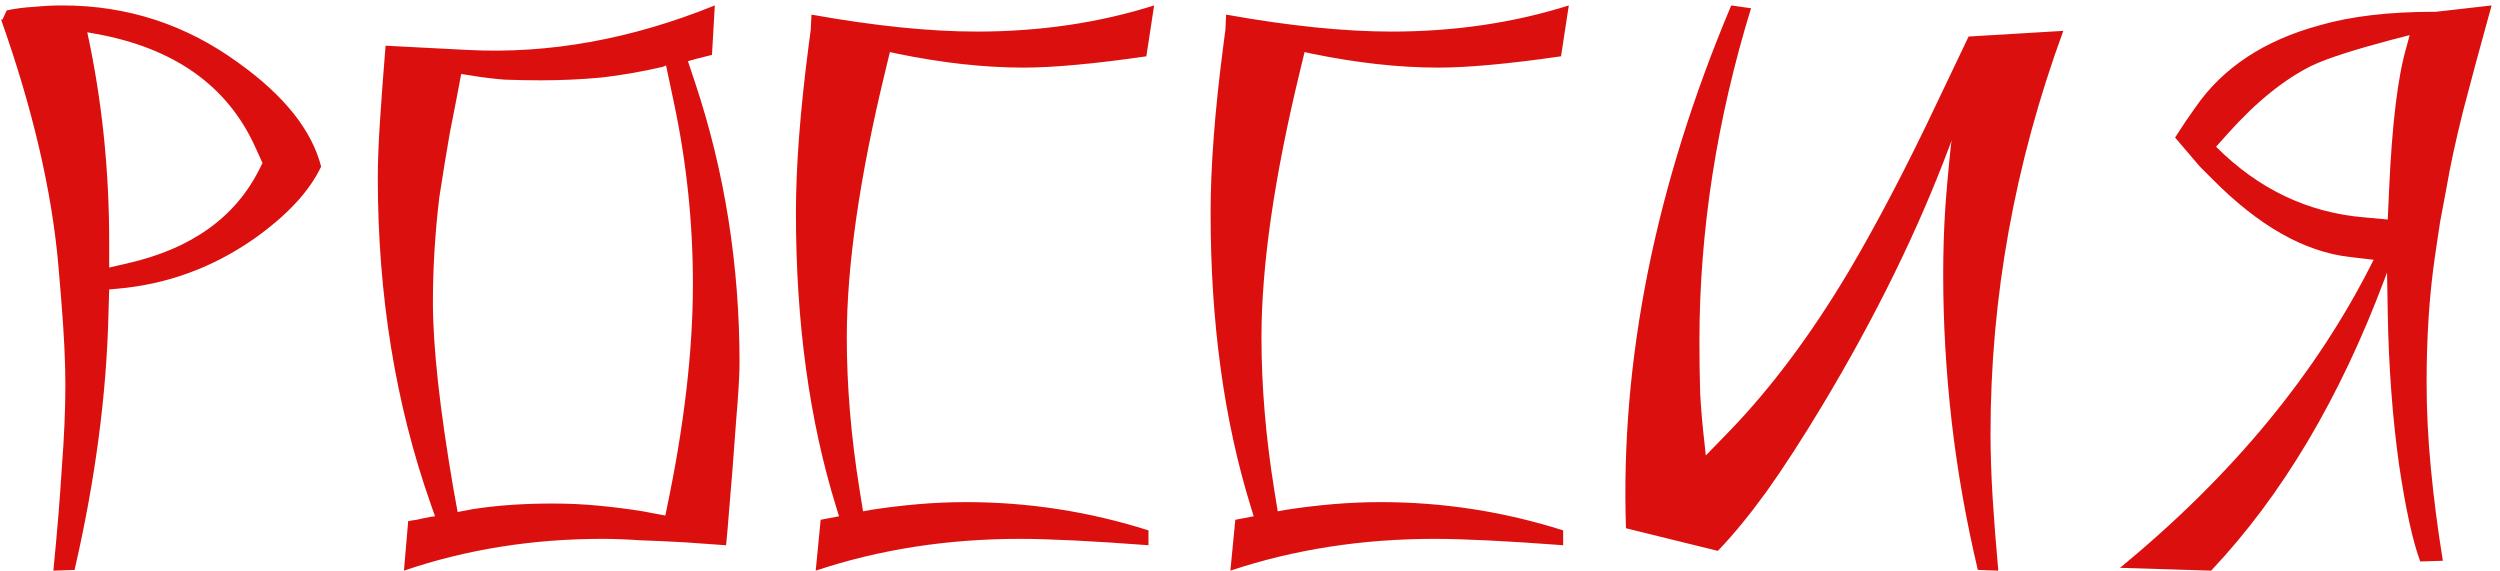 <?xml version="1.0" encoding="UTF-8"?> <svg xmlns="http://www.w3.org/2000/svg" width="92" height="21" viewBox="0 0 92 21" fill="none"><path d="M2.744 20.974L1.964 21C2.103 19.596 2.207 18.331 2.276 17.204C2.363 16.06 2.406 15.055 2.406 14.188C2.406 13.304 2.354 12.238 2.25 10.99L2.146 9.742C1.903 7.003 1.201 3.996 0.04 0.72H0.092L0.248 0.382C0.577 0.313 0.915 0.269 1.262 0.252C1.609 0.217 1.955 0.2 2.302 0.2C4.694 0.2 6.861 0.911 8.802 2.332C10.466 3.528 11.471 4.793 11.818 6.128C11.385 7.047 10.553 7.939 9.322 8.806C7.797 9.863 6.124 10.47 4.304 10.626L4.018 10.652L3.992 11.536C3.923 14.517 3.507 17.663 2.744 20.974ZM4.018 8.884V9.846L4.694 9.69C7.051 9.153 8.672 7.991 9.556 6.206L9.66 5.998L9.4 5.426C8.377 3.155 6.41 1.76 3.498 1.24L3.212 1.188C3.749 3.667 4.018 6.232 4.018 8.884ZM14.865 21L15.021 19.18C15.091 19.163 15.195 19.145 15.333 19.128C15.472 19.093 15.637 19.059 15.827 19.024L16.009 18.998L15.853 18.556C14.553 14.864 13.903 10.86 13.903 6.544C13.903 5.972 13.929 5.287 13.981 4.49C14.033 3.675 14.103 2.739 14.189 1.682L17.205 1.838C20.187 1.994 23.22 1.448 26.305 0.2L26.201 2.02L25.889 2.098C25.837 2.115 25.768 2.133 25.681 2.15C25.612 2.167 25.517 2.193 25.395 2.228L25.317 2.254L25.577 3.034C26.669 6.31 27.215 9.751 27.215 13.356C27.215 13.789 27.172 14.517 27.085 15.54C27.016 16.545 26.912 17.863 26.773 19.492L26.721 20.064H26.695L25.239 19.96C24.633 19.925 24.069 19.899 23.549 19.882C23.047 19.847 22.587 19.83 22.171 19.83C19.589 19.83 17.153 20.22 14.865 21ZM23.653 18.816L24.485 18.972L24.537 18.712C25.179 15.661 25.499 12.905 25.499 10.444C25.499 8.191 25.265 5.963 24.797 3.762L24.511 2.41L24.381 2.462C23.636 2.635 22.891 2.765 22.145 2.852C21.4 2.921 20.655 2.956 19.909 2.956C19.441 2.956 18.991 2.947 18.557 2.93C18.124 2.895 17.708 2.843 17.309 2.774L16.971 2.722L16.893 3.138C16.807 3.606 16.694 4.187 16.555 4.88C16.434 5.573 16.304 6.371 16.165 7.272C16.009 8.589 15.931 9.872 15.931 11.12C15.931 12.767 16.183 15.055 16.685 17.984L16.841 18.842L17.387 18.738C18.271 18.599 19.251 18.53 20.325 18.53C20.915 18.53 21.478 18.556 22.015 18.608C22.57 18.66 23.116 18.729 23.653 18.816ZM30.018 21L30.2 19.128L30.876 18.998L30.772 18.66C29.784 15.471 29.29 11.865 29.29 7.844C29.29 6.128 29.446 4.074 29.758 1.682L29.836 1.084L29.862 0.538C32.185 0.954 34.213 1.162 35.946 1.162C38.269 1.162 40.444 0.841 42.472 0.2L42.186 2.072C41.233 2.211 40.375 2.315 39.612 2.384C38.867 2.453 38.217 2.488 37.662 2.488C36.223 2.488 34.663 2.315 32.982 1.968L32.748 1.916L32.566 2.67C31.63 6.535 31.162 9.785 31.162 12.42C31.162 14.205 31.318 16.069 31.63 18.01L31.76 18.816L32.046 18.764C32.601 18.677 33.173 18.608 33.762 18.556C34.351 18.504 34.949 18.478 35.556 18.478C37.844 18.478 40.08 18.825 42.264 19.518V20.064C40.184 19.908 38.607 19.83 37.532 19.83C34.863 19.83 32.358 20.22 30.018 21ZM45.278 21L45.46 19.128L46.136 18.998L46.032 18.66C45.044 15.471 44.55 11.865 44.55 7.844C44.55 6.128 44.706 4.074 45.018 1.682L45.096 1.084L45.122 0.538C47.444 0.954 49.472 1.162 51.206 1.162C53.528 1.162 55.704 0.841 57.732 0.2L57.446 2.072C56.492 2.211 55.634 2.315 54.872 2.384C54.126 2.453 53.476 2.488 52.922 2.488C51.483 2.488 49.923 2.315 48.242 1.968L48.008 1.916L47.826 2.67C46.89 6.535 46.422 9.785 46.422 12.42C46.422 14.205 46.578 16.069 46.89 18.01L47.02 18.816L47.306 18.764C47.86 18.677 48.432 18.608 49.022 18.556C49.611 18.504 50.209 18.478 50.816 18.478C53.104 18.478 55.34 18.825 57.524 19.518V20.064C55.444 19.908 53.866 19.83 52.792 19.83C50.122 19.83 47.618 20.22 45.278 21ZM73.537 21L72.784 20.974C72.35 19.137 72.029 17.317 71.822 15.514C71.614 13.694 71.51 11.891 71.51 10.106C71.51 9.257 71.535 8.433 71.588 7.636C71.605 7.376 71.631 7.055 71.665 6.674C71.7 6.275 71.743 5.825 71.796 5.322L71.822 5.166L71.743 5.374C70.582 8.477 69.022 11.657 67.064 14.916C66.335 16.129 65.651 17.187 65.01 18.088C64.368 18.972 63.77 19.7 63.215 20.272L59.836 19.44C59.627 13.235 60.919 6.821 63.709 0.2L64.438 0.304C63.172 4.429 62.539 8.511 62.539 12.55C62.539 13.209 62.548 13.85 62.566 14.474C62.6 15.081 62.652 15.679 62.721 16.268L62.773 16.762L63.632 15.878C65.174 14.283 66.639 12.325 68.025 10.002C68.528 9.153 69.057 8.199 69.612 7.142C70.166 6.085 70.747 4.915 71.353 3.632L72.445 1.344L75.93 1.136C74.144 6.007 73.251 10.947 73.251 15.956C73.251 16.684 73.278 17.473 73.329 18.322C73.382 19.154 73.451 20.047 73.537 21ZM81.369 21L78.015 20.896C82.175 17.481 85.286 13.703 87.349 9.56L86.465 9.456C84.801 9.265 83.119 8.312 81.421 6.596L80.953 6.128L80.043 5.062L80.433 4.464L80.797 3.944C81.802 2.488 83.327 1.483 85.373 0.928C86.517 0.599 87.912 0.434 89.559 0.434H89.637L91.691 0.2C91.292 1.639 90.945 2.921 90.651 4.048C90.373 5.157 90.165 6.119 90.027 6.934L89.793 8.182L89.611 9.404C89.403 10.808 89.299 12.368 89.299 14.084C89.299 15.089 89.351 16.138 89.455 17.23C89.559 18.322 89.706 19.457 89.897 20.636L89.065 20.662C88.787 19.917 88.527 18.729 88.285 17.1C88.163 16.233 88.068 15.332 87.999 14.396C87.929 13.46 87.886 12.498 87.869 11.51L87.843 10.028L87.765 10.236C86.118 14.639 83.986 18.227 81.369 21ZM87.011 8L87.869 8.078L87.921 6.934C87.973 5.773 88.051 4.759 88.155 3.892C88.259 3.008 88.397 2.271 88.571 1.682L88.675 1.292L87.973 1.474C86.603 1.838 85.641 2.15 85.087 2.41C84.064 2.913 83.033 3.745 81.993 4.906L81.551 5.4C83.111 6.96 84.931 7.827 87.011 8Z" fill="#DC0F0F"></path></svg> 